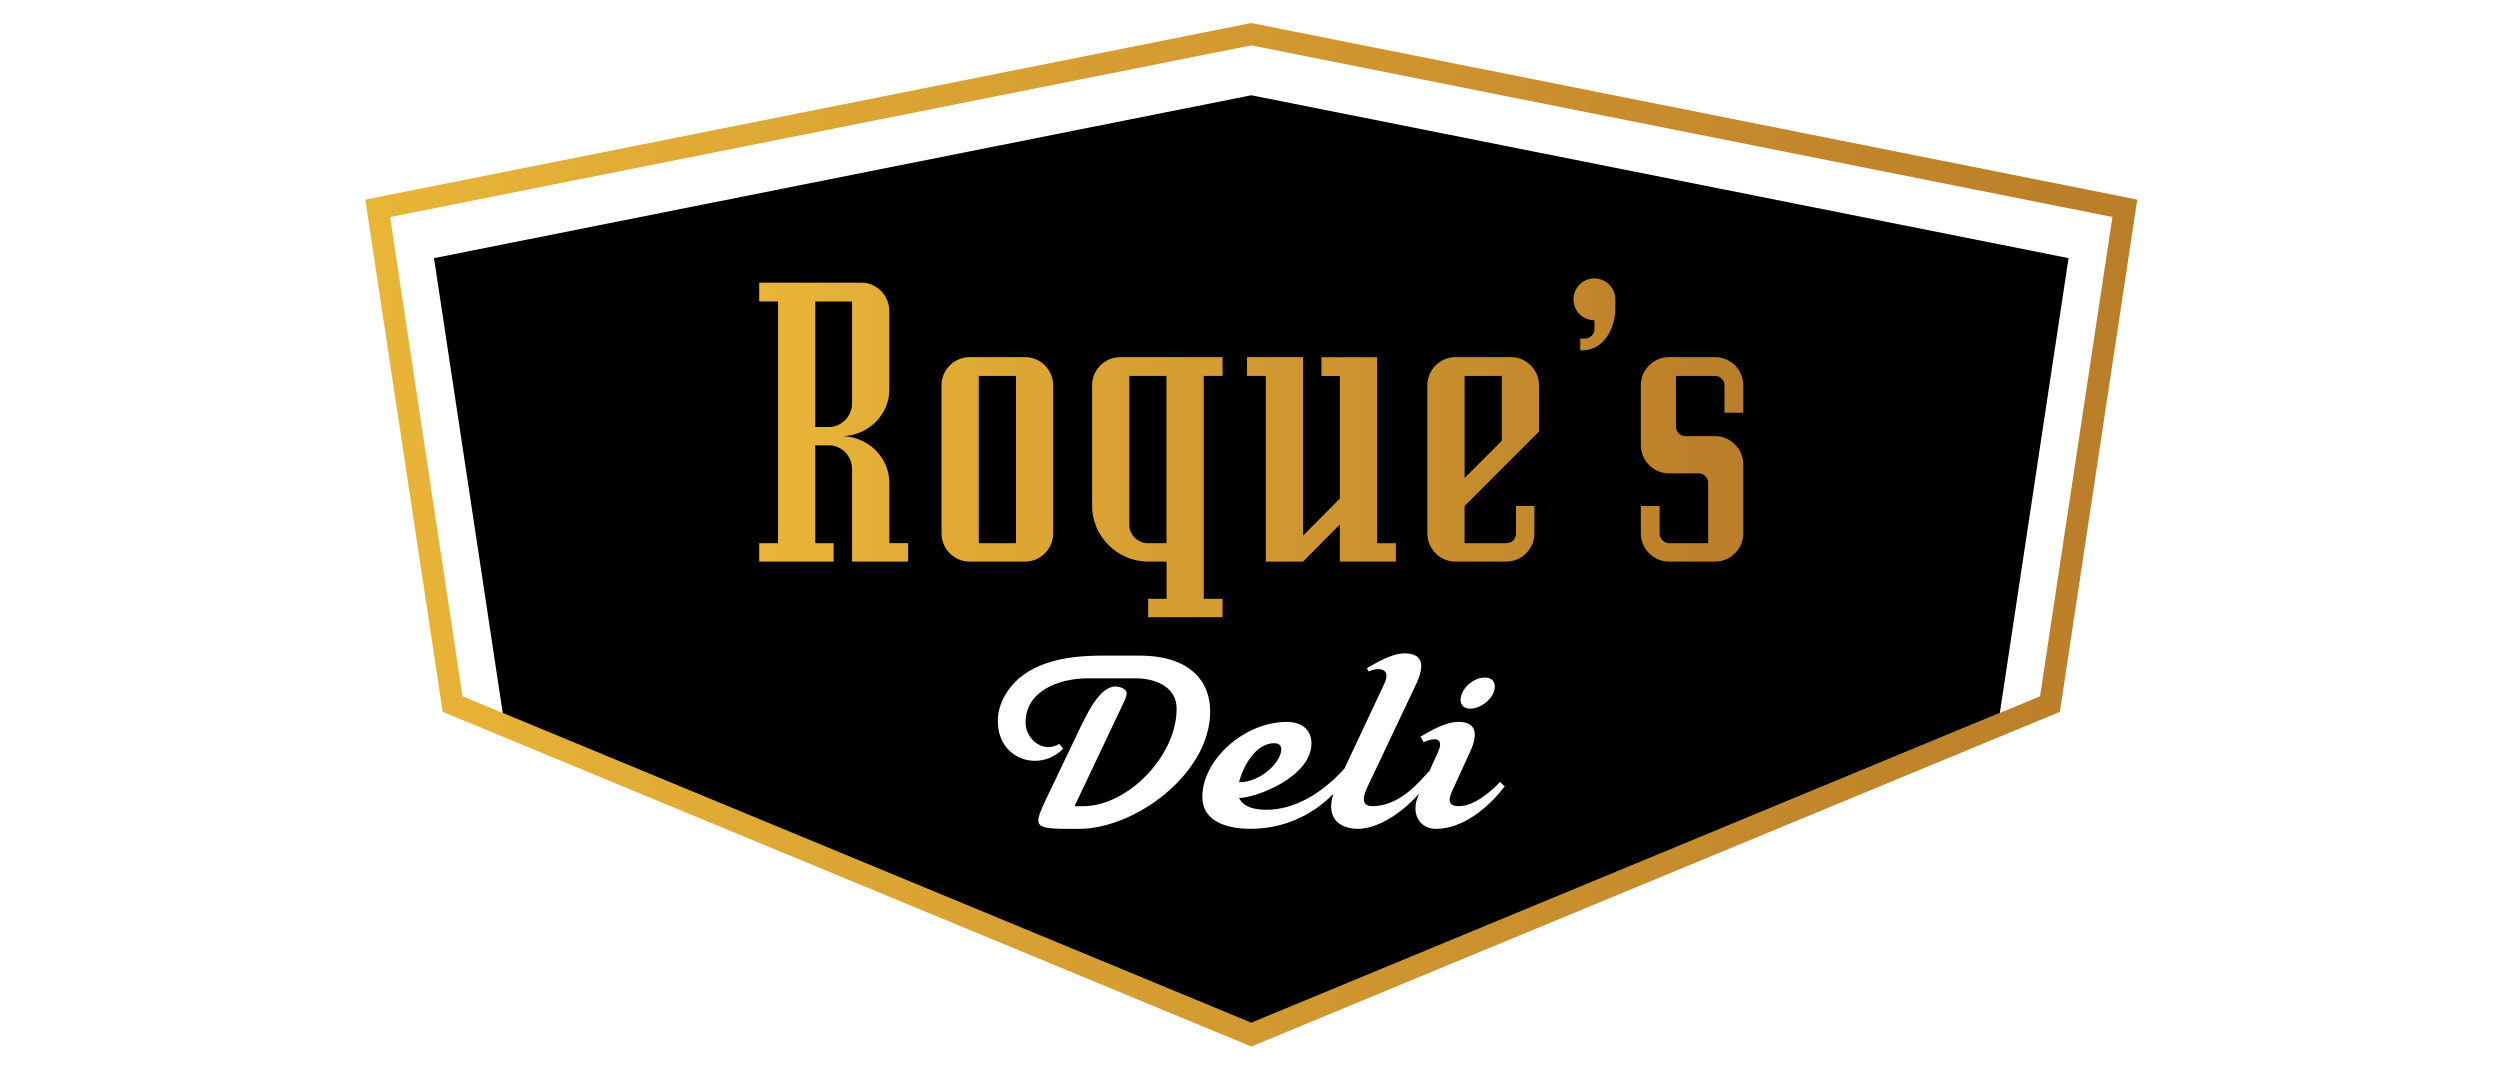 <?xml version="1.0" encoding="utf-8"?>
<!-- Generator: Adobe Illustrator 24.0.0, SVG Export Plug-In . SVG Version: 6.00 Build 0)  -->
<svg version="1.1" id="Ebene_1" xmlns="http://www.w3.org/2000/svg" xmlns:xlink="http://www.w3.org/1999/xlink" x="0px" y="0px"
	 viewBox="0 0 819.84 350" style="enable-background:new 0 0 819.84 350;" xml:space="preserve">
<style type="text/css">
	.st0{fill:url(#SVGID_1_);}
	.st1{fill:url(#SVGID_2_);}
</style>
<linearGradient id="SVGID_1_" gradientUnits="userSpaceOnUse" x1="119.789" y1="176.41" x2="700.891" y2="176.41" gradientTransform="matrix(1 0 0 -1 0 351.779)">
	<stop  offset="1.108477e-03" style="stop-color:#E9B538"/>
	<stop  offset="1" style="stop-color:#BA7D29"/>
</linearGradient>
<path class="st0" d="M410.33,14.88l282.41,56.28L669,228.34L410.33,335.39l0,0L151.67,228.34L127.93,71.18L410.33,14.88
	L410.33,14.88 M410.33,7.55l-1.4,0.28L126.52,64.12l-6.73,1.34l1.03,6.79l23.74,157.17l0.6,4.02l3.76,1.55l258.67,107.06l2.75,1.14
	l2.75-1.14l258.67-107.06l3.76-1.55l0.6-4.02l23.74-157.17l1.03-6.79l-6.73-1.35L411.74,7.83L410.33,7.55L410.33,7.55z"/>
<g>
	<path d="M420.18,245.78c0-1.27-0.71-2.06-2.37-2.06c-5.94,0-10.21,7.52-11.48,12.82C413.61,256.54,420.18,249.73,420.18,245.78z"/>
	<path d="M410.33,31.24L410.33,31.24L410.33,31.24L410.33,31.24L410.33,31.24l-268,53.41l22.53,149.15l245.48,101.6l0,0l0,0l0,0l0,0
		l245.48-101.6l22.53-149.15L410.33,31.24z M486.97,222.19c2.06,0,3.24,1.19,3.24,2.93c0,3.8-4.59,7.28-7.99,7.28
		c-2.06,0-3.24-1.11-3.24-2.85C478.98,225.99,483.01,222.19,486.97,222.19z M353.8,271.81h-3.4c-7.04,0-9.89-0.32-9.89-2.77
		c0-1.42,0.95-3.64,2.61-7.12l10.13-21.21c3.01-6.25,7.2-15.59,12.58-15.59c1.42,0,3.64,0.79,3.64,2.22c0,0.55-0.24,1.35-0.55,2.14
		l-16.54,34.9h2.85c14.4,0,30.63-16.3,30.63-31.97c0-7.2-6.96-9.97-13.53-9.97h-15.51c-9.66,0-20.5,4.19-20.5,14.48
		c0,4.27,3.48,8.07,7.44,8.07c1.19,0,2.45-0.32,3.64-1.03l1.27,1.58c-2.69,2.69-6.09,3.96-9.26,3.96c-6.33,0-12.19-4.75-12.19-12.98
		c0-2.69,0.63-5.62,2.53-8.78c6.17-10.37,19.15-12.74,31.5-12.74h12.43c16.7,0,23.19,8.55,23.19,18.28
		C396.86,253.69,372.32,271.81,353.8,271.81z M470.91,271.81c-5.38,0-8.55-5.07-5.62-11.32l0.14-0.32
		c-0.26,0.29-0.51,0.58-0.78,0.87c-5.3,5.78-12.98,10.76-19.31,10.76c-5.24,0-10.81-2.8-8.09-11.46
		c-7.33,7.48-16.97,11.46-27.12,11.46c-6.57,0-15.83-1.74-15.83-10.53c0-12.11,13.77-24.53,27.7-24.53c5.62,0,8.07,3.24,8.07,7.04
		c0,11-18.2,17.89-23.74,17.89c1.58,3.24,5.54,3.88,9.02,3.88c9.3,0,18.38-5.54,25.57-13.55l13.04-27.76
		c2.45-5.14-1.9-5.54-5.14-4.04l-0.55-1.11c3.17-1.74,7.99-4.83,12.5-4.83c2.93,0,5.3,1.11,5.3,4.12c0,1.42-0.4,3.32-1.5,5.62
		l-16.38,34.58c-0.95,2.3-2.14,5.78,1.9,5.78c9.18,0,15.75-8.47,18.44-11.32l0.1,0.09l3.06-6.74c1.98-4.83-1.66-4.43-4.83-3.01
		l-1.03-1.82c3.17-1.74,7.99-4.83,12.5-4.83c2.93,0,5.3,1.11,5.3,4.12c0,1.42-0.4,3.32-1.5,5.62l-5.54,12.11
		c-1.19,2.53-2.61,5.78,1.82,5.78c5.3,0,10.84-5.14,13.53-7.91l1.5,1.42C488.08,264.93,479.69,271.81,470.91,271.81z"/>
</g>
<linearGradient id="SVGID_2_" gradientUnits="userSpaceOnUse" x1="248.977" y1="204.926" x2="571.696" y2="204.926" gradientTransform="matrix(1 0 0 -1 0 351.779)">
	<stop  offset="1.108477e-03" style="stop-color:#E9B538"/>
	<stop  offset="1" style="stop-color:#BA7D29"/>
</linearGradient>
<path class="st1" d="M291.63,158.25c0-8.23-6.86-14.94-15.22-15.22c8.37-0.27,15.22-6.99,15.22-15.22v-25.92
	c0-4.94-4.12-9.19-9.05-9.19h-33.6v6.17h6.17v79.26h-6.17v6.04h24.41v-6.04h-6.04v-32.09h4.53c4.12,0,7.54,3.57,7.54,7.68v30.44
	h18.38v-6.04h-6.17L291.63,158.25L291.63,158.25z M267.35,140.01V98.88h12.07v33.46c0,4.12-3.43,7.68-7.54,7.68H267.35
	L267.35,140.01z M336.19,117.11h-18.24c-5.07,0-9.19,4.25-9.19,9.19v48.68c0,4.94,4.12,9.19,9.19,9.19h18.24
	c5.07,0,9.19-4.25,9.19-9.19V126.3C345.38,121.37,341.27,117.11,336.19,117.11z M333.18,178.14h-12.2v-54.85h12.2V178.14z
	 M358.14,126.3v39.63c0,9.87,8.23,18.24,18.38,18.24h6.04v12.2h-6.04v6.04h24.41v-6.04h-6.17v-73.08h6.17v-6.17h-33.6
	C362.25,117.11,358.14,121.37,358.14,126.3z M370.34,123.29h12.2v54.85h-6.04c-3.42,0-6.17-2.74-6.17-6.17L370.34,123.29
	L370.34,123.29z M451.59,178.14h6.17v6.04h-18.38v-12.2l-12.07,12.2h-12.2v-60.89h-6.17v-6.17h18.38v58.56l12.07-12.2v-40.18h-6.04
	v-6.17h18.24V178.14z M495.51,117.11h-18.24c-5.07,0-9.19,4.25-9.19,9.19v48.68c0,4.94,4.12,9.19,9.19,9.19H494
	c5.07,0,9.19-4.25,9.19-9.19v-9.05h-6.04v9.05c0,1.78-1.37,3.15-3.15,3.15h-13.71v-12.2l24.41-24.41v-15.22
	C504.7,121.37,500.58,117.11,495.51,117.11z M492.5,144.54l-12.2,12.2v-33.46h12.2V144.54z M529.73,98.16v3.01
	c0,6.72-3.98,13.71-10.7,13.71h-0.82v-3.84h1.51c1.78,0,3.15-1.51,3.15-3.01v-3.01c-3.84,0-6.86-3.01-6.86-6.86s3.01-6.86,6.86-6.86
	C526.57,91.31,529.73,94.32,529.73,98.16z M565.52,135.35v-9.05c0-1.51-1.37-3.01-3.01-3.01h-12.89v16.73
	c0,1.51,1.37,3.01,3.01,3.01h9.87c5.07,0,9.19,4.25,9.19,9.19v22.76c0,4.94-4.12,9.19-9.19,9.19h-15.22c-5.07,0-9.19-4.25-9.19-9.19
	v-9.05h6.17v9.05c0,1.51,1.37,3.15,3.01,3.15h12.89v-19.88c0-1.51-1.37-3.01-3.01-3.01h-9.87c-5.07,0-9.19-4.25-9.19-9.19V126.3
	c0-4.94,4.12-9.19,9.19-9.19h15.22c5.07,0,9.19,4.25,9.19,9.19v9.05H565.52z"/>
</svg>
